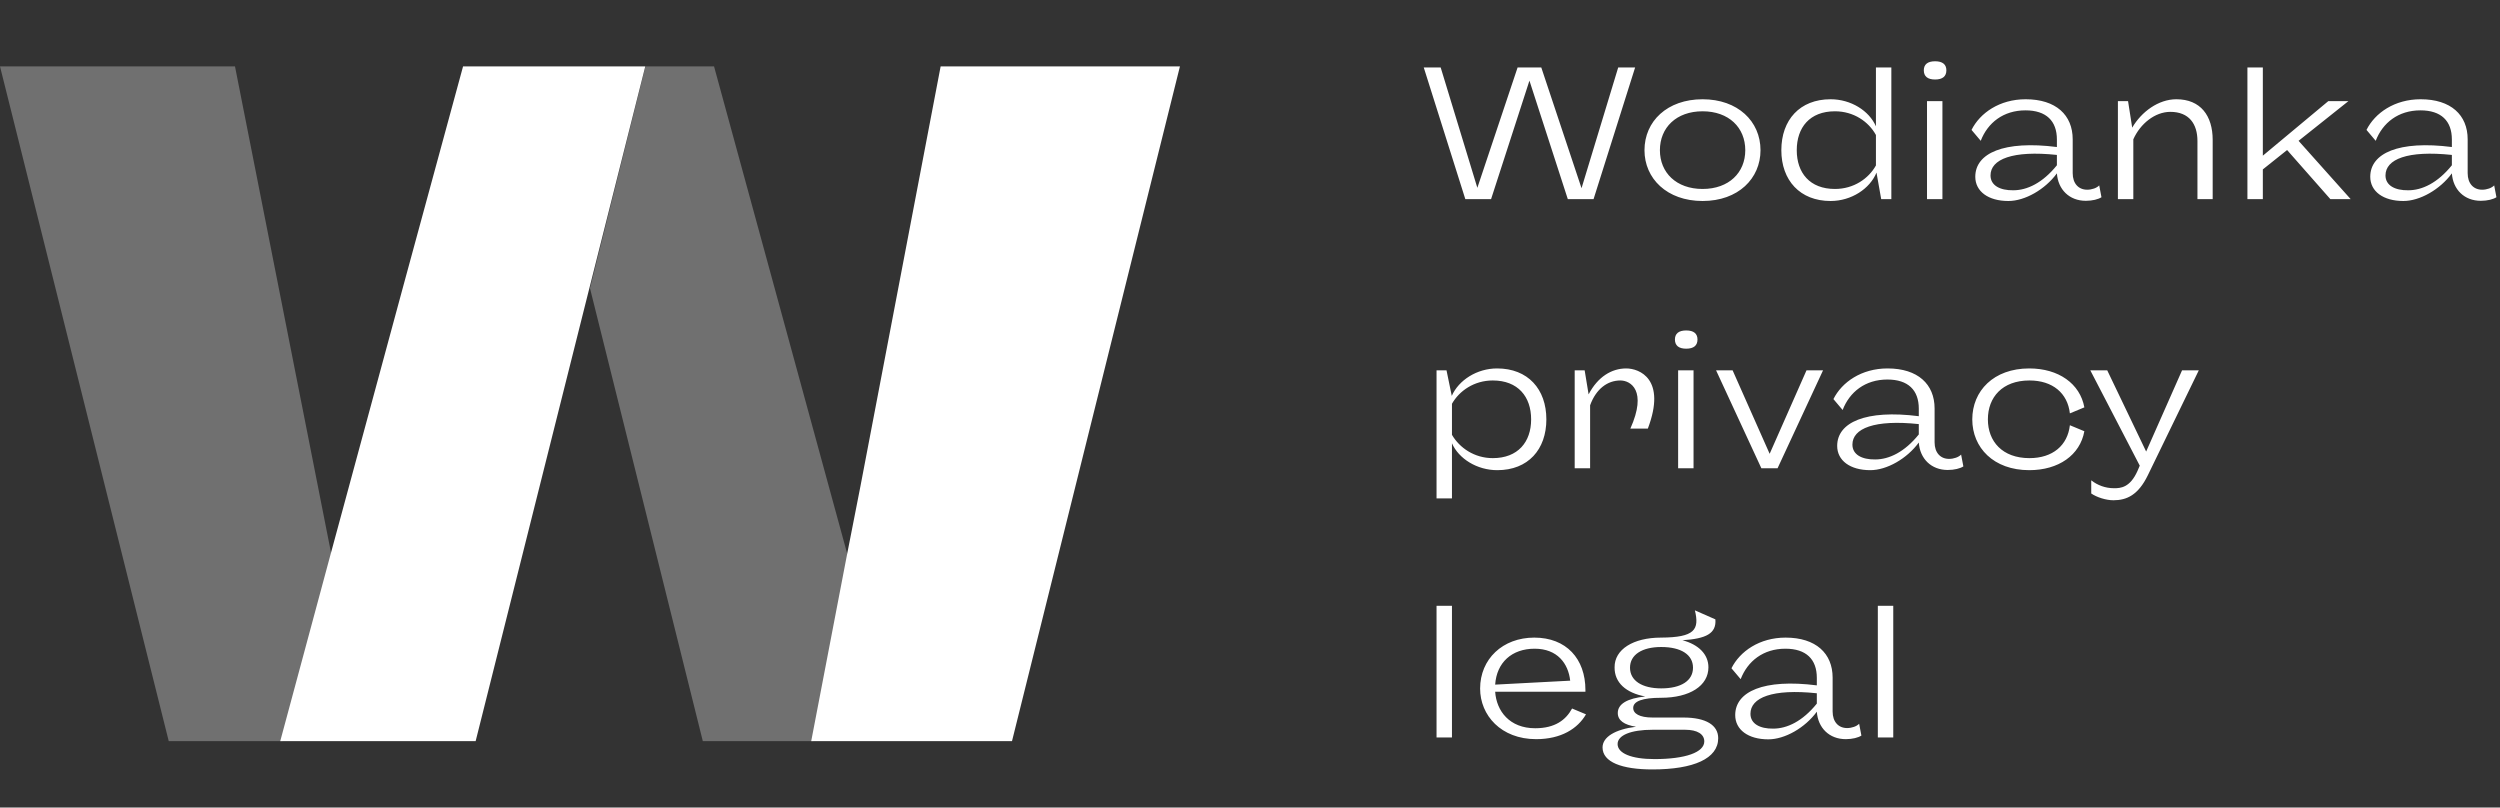 <svg width="678" height="219" viewBox="0 0 678 219" fill="none" xmlns="http://www.w3.org/2000/svg">
<rect x="0" y="0" width="678" height="219" fill="#333333" stroke="none"/>
<path opacity="0.3" d="M63.729 18H0L45.763 201H76.61L90 151.045L63.729 18Z" fill="white"/>
<path opacity="0.3" d="M193.647 18H175.048L160 78.15L190.604 201H220.531L230 151.045L193.647 18Z" fill="white"/>
<path fill-rule="evenodd" clip-rule="evenodd" d="M109.398 77.471L125.585 18H175L159.835 78.15L128.993 201H76L89.461 151.045L109.398 77.471ZM255.103 18H320L274.452 201H220L229.589 151.045L233.356 131.844L255.103 18Z" fill="white"/>
<path d="M438.856 18.3L428.911 51.042L417.997 18.3H411.571L400.657 50.94L390.712 18.3H386.122L397.393 54H404.38L414.784 21.87L425.188 54H432.175L443.446 18.3H438.856ZM461.742 26.919C452.154 26.919 445.983 32.886 445.983 40.74C445.983 48.39 452.052 54.51 461.742 54.51C471.432 54.51 477.45 48.39 477.45 40.74C477.45 32.886 471.279 26.919 461.742 26.919ZM473.319 40.74C473.319 46.809 468.882 51.246 461.742 51.246C454.602 51.246 450.165 46.809 450.165 40.74C450.165 34.62 454.602 30.183 461.742 30.183C468.882 30.183 473.319 34.62 473.319 40.74ZM508.752 18.3V34.263C506.916 30.03 501.969 26.919 496.461 26.919C488.097 26.919 483.099 32.529 483.099 40.74C483.099 48.9 488.148 54.51 496.461 54.51C502.071 54.51 507.12 51.195 508.905 46.809L510.18 54H512.934V18.3H508.752ZM497.634 51.246C490.8 51.246 487.281 46.86 487.281 40.74C487.281 34.569 490.8 30.183 497.634 30.183C502.734 30.183 506.763 32.988 508.752 36.609V44.871C506.763 48.441 502.734 51.246 497.634 51.246ZM524.797 21.564C526.837 21.564 527.857 20.697 527.857 19.065C527.857 17.484 526.837 16.617 524.797 16.617C522.757 16.617 521.737 17.484 521.737 19.065C521.737 20.697 522.757 21.564 524.797 21.564ZM522.604 54H526.786V27.429H522.604V54ZM569.306 50.277C568.643 50.991 567.317 51.45 566.042 51.45C563.696 51.45 562.115 49.767 562.115 46.962V37.782C562.115 31.203 557.576 26.919 549.365 26.919C542.276 26.919 536.972 30.642 534.677 35.232L537.176 38.19C539.063 33.294 543.296 29.928 549.314 29.928C554.924 29.928 557.831 32.784 557.831 37.833V39.873C543.398 38.037 535.697 41.556 535.697 47.931C535.697 51.909 539.216 54.51 544.673 54.51C549.161 54.51 554.618 51.399 557.831 47.013C558.137 51.399 561.197 54.459 565.685 54.459C567.47 54.459 569.051 54.051 569.918 53.49L569.306 50.277ZM545.999 51.603C542.378 51.654 539.828 50.277 539.828 47.574C539.828 43.188 545.795 40.74 557.831 42.015V44.82C553.955 49.614 549.773 51.603 545.999 51.603ZM590.236 26.919C585.34 26.919 580.75 30.336 578.251 34.62L577.129 27.429H574.375V54H578.557V37.782C580.444 33.549 584.422 30.336 588.604 30.336C593.704 30.336 595.948 33.651 595.948 38.241V54H600.079V37.935C600.079 31.407 596.815 26.919 590.236 26.919ZM631.991 54H637.499L623.372 38.19L636.887 27.429H631.43L613.682 42.219V18.3H609.5V54H613.682V45.942L620.261 40.689L631.991 54ZM676.422 50.277C675.759 50.991 674.433 51.45 673.158 51.45C670.812 51.45 669.231 49.767 669.231 46.962V37.782C669.231 31.203 664.692 26.919 656.481 26.919C649.392 26.919 644.088 30.642 641.793 35.232L644.292 38.19C646.179 33.294 650.412 29.928 656.43 29.928C662.04 29.928 664.947 32.784 664.947 37.833V39.873C650.514 38.037 642.813 41.556 642.813 47.931C642.813 51.909 646.332 54.51 651.789 54.51C656.277 54.51 661.734 51.399 664.947 47.013C665.253 51.399 668.313 54.459 672.801 54.459C674.586 54.459 676.167 54.051 677.034 53.49L676.422 50.277ZM653.115 51.603C649.494 51.654 646.944 50.277 646.944 47.574C646.944 43.188 652.911 40.74 664.947 42.015V44.82C661.071 49.614 656.889 51.603 653.115 51.603ZM406.012 99.919C400.555 99.919 395.608 103.081 393.721 107.365L392.293 100.429H389.59V135.16H393.772V120.217C395.608 124.399 400.555 127.51 406.063 127.51C414.427 127.51 419.374 121.9 419.374 113.74C419.374 105.529 414.376 99.919 406.012 99.919ZM404.839 124.246C399.841 124.246 395.812 121.441 393.772 117.922V109.507C395.761 105.988 399.79 103.183 404.839 103.183C411.673 103.183 415.243 107.569 415.243 113.74C415.243 119.86 411.673 124.246 404.839 124.246ZM441.029 99.919C437.102 99.919 433.328 102.163 430.829 106.957L429.758 100.429H427.055V127H431.237V109.915C432.869 105.427 435.98 103.183 439.448 103.183C442.202 103.183 446.792 105.886 442.151 116.239H446.894C451.994 102.775 444.599 99.919 441.029 99.919ZM457.3 94.564C459.34 94.564 460.36 93.697 460.36 92.065C460.36 90.484 459.34 89.617 457.3 89.617C455.26 89.617 454.24 90.484 454.24 92.065C454.24 93.697 455.26 94.564 457.3 94.564ZM455.107 127H459.289V100.429H455.107V127ZM489.926 100.429L479.93 123.073L469.883 100.429H465.395L477.686 127H482.072L494.414 100.429H489.926ZM531.853 123.277C531.19 123.991 529.864 124.45 528.589 124.45C526.243 124.45 524.662 122.767 524.662 119.962V110.782C524.662 104.203 520.123 99.919 511.912 99.919C504.823 99.919 499.519 103.642 497.224 108.232L499.723 111.19C501.61 106.294 505.843 102.928 511.861 102.928C517.471 102.928 520.378 105.784 520.378 110.833V112.873C505.945 111.037 498.244 114.556 498.244 120.931C498.244 124.909 501.763 127.51 507.22 127.51C511.708 127.51 517.165 124.399 520.378 120.013C520.684 124.399 523.744 127.459 528.232 127.459C530.017 127.459 531.598 127.051 532.465 126.49L531.853 123.277ZM508.546 124.603C504.925 124.654 502.375 123.277 502.375 120.574C502.375 116.188 508.342 113.74 520.378 115.015V117.82C516.502 122.614 512.32 124.603 508.546 124.603ZM550.386 124.246C543.042 124.246 539.115 119.707 539.115 113.74C539.115 107.722 543.042 103.183 550.386 103.183C556.71 103.183 560.739 106.651 561.351 112.108L565.278 110.476C564.105 104.05 558.291 99.919 550.335 99.919C540.645 99.919 534.882 106.039 534.882 113.74C534.882 121.39 540.645 127.51 550.335 127.51C558.291 127.51 564.105 123.43 565.278 116.953L561.351 115.321C560.739 120.778 556.71 124.246 550.386 124.246ZM591.777 100.429L582.036 122.461L571.479 100.429H566.889L580.302 126.286L579.69 127.714C577.65 132.304 575.049 132.406 573.315 132.406C570.969 132.406 568.827 131.59 567.144 130.264V133.834C568.623 134.854 571.122 135.67 573.162 135.67C576.783 135.67 579.894 134.242 582.495 128.887L596.316 100.429H591.777ZM389.59 164.3V200H393.772V164.3H389.59ZM426.347 192.146C424.664 195.257 421.706 197.501 416.351 197.501C409.364 197.501 405.845 192.809 405.488 187.607H429.968V187.148C429.968 178.631 424.766 172.919 416.096 172.919C407.528 172.919 401.408 178.733 401.408 186.74C401.408 193.982 407.069 200.459 416.606 200.459C423.389 200.459 427.877 197.603 430.121 193.727L426.347 192.146ZM416.198 175.928C422.369 175.928 425.327 179.957 425.837 184.598L405.488 185.669C405.896 179.651 410.027 175.928 416.198 175.928ZM456.542 194.594H448.178C444.608 194.594 442.925 193.523 442.925 191.993C442.925 190.157 445.475 189.239 450.473 189.239C458.276 189.239 463.325 185.975 463.325 180.977C463.325 177.458 460.673 174.806 456.287 173.633C462.713 173.225 465.518 171.797 465.212 167.972L459.653 165.524C460.928 170.777 459.602 172.868 450.473 172.919C442.925 172.919 437.825 176.132 437.876 180.977C437.825 185.108 440.936 187.913 446.189 188.882C441.293 189.392 438.743 190.922 438.743 193.37C438.743 195.359 440.426 196.583 443.69 197.093C437.978 197.807 434.612 199.898 434.612 202.703C434.612 206.681 439.814 208.67 448.127 208.67C459.347 208.67 465.977 205.712 465.977 200.204C465.977 196.685 462.713 194.594 456.542 194.594ZM442.058 181.079C442.058 177.56 445.322 175.469 450.524 175.469C455.93 175.469 459.143 177.56 459.143 181.079C459.143 184.598 455.93 186.689 450.524 186.689C445.322 186.689 442.058 184.598 442.058 181.079ZM448.688 205.865C442.415 205.865 438.692 204.284 438.692 201.785C438.692 199.388 442.313 197.909 448.178 197.909H457.001C460.367 197.909 462.203 199.133 462.203 201.071C462.203 204.029 457.103 205.865 448.688 205.865ZM504.199 196.277C503.536 196.991 502.21 197.45 500.935 197.45C498.589 197.45 497.008 195.767 497.008 192.962V183.782C497.008 177.203 492.469 172.919 484.258 172.919C477.169 172.919 471.865 176.642 469.57 181.232L472.069 184.19C473.956 179.294 478.189 175.928 484.207 175.928C489.817 175.928 492.724 178.784 492.724 183.833V185.873C478.291 184.037 470.59 187.556 470.59 193.931C470.59 197.909 474.109 200.51 479.566 200.51C484.054 200.51 489.511 197.399 492.724 193.013C493.03 197.399 496.09 200.459 500.578 200.459C502.363 200.459 503.944 200.051 504.811 199.49L504.199 196.277ZM480.892 197.603C477.271 197.654 474.721 196.277 474.721 193.574C474.721 189.188 480.688 186.74 492.724 188.015V190.82C488.848 195.614 484.666 197.603 480.892 197.603ZM509.269 164.3V200H513.451V164.3H509.269Z" fill="white"/>
</svg>
